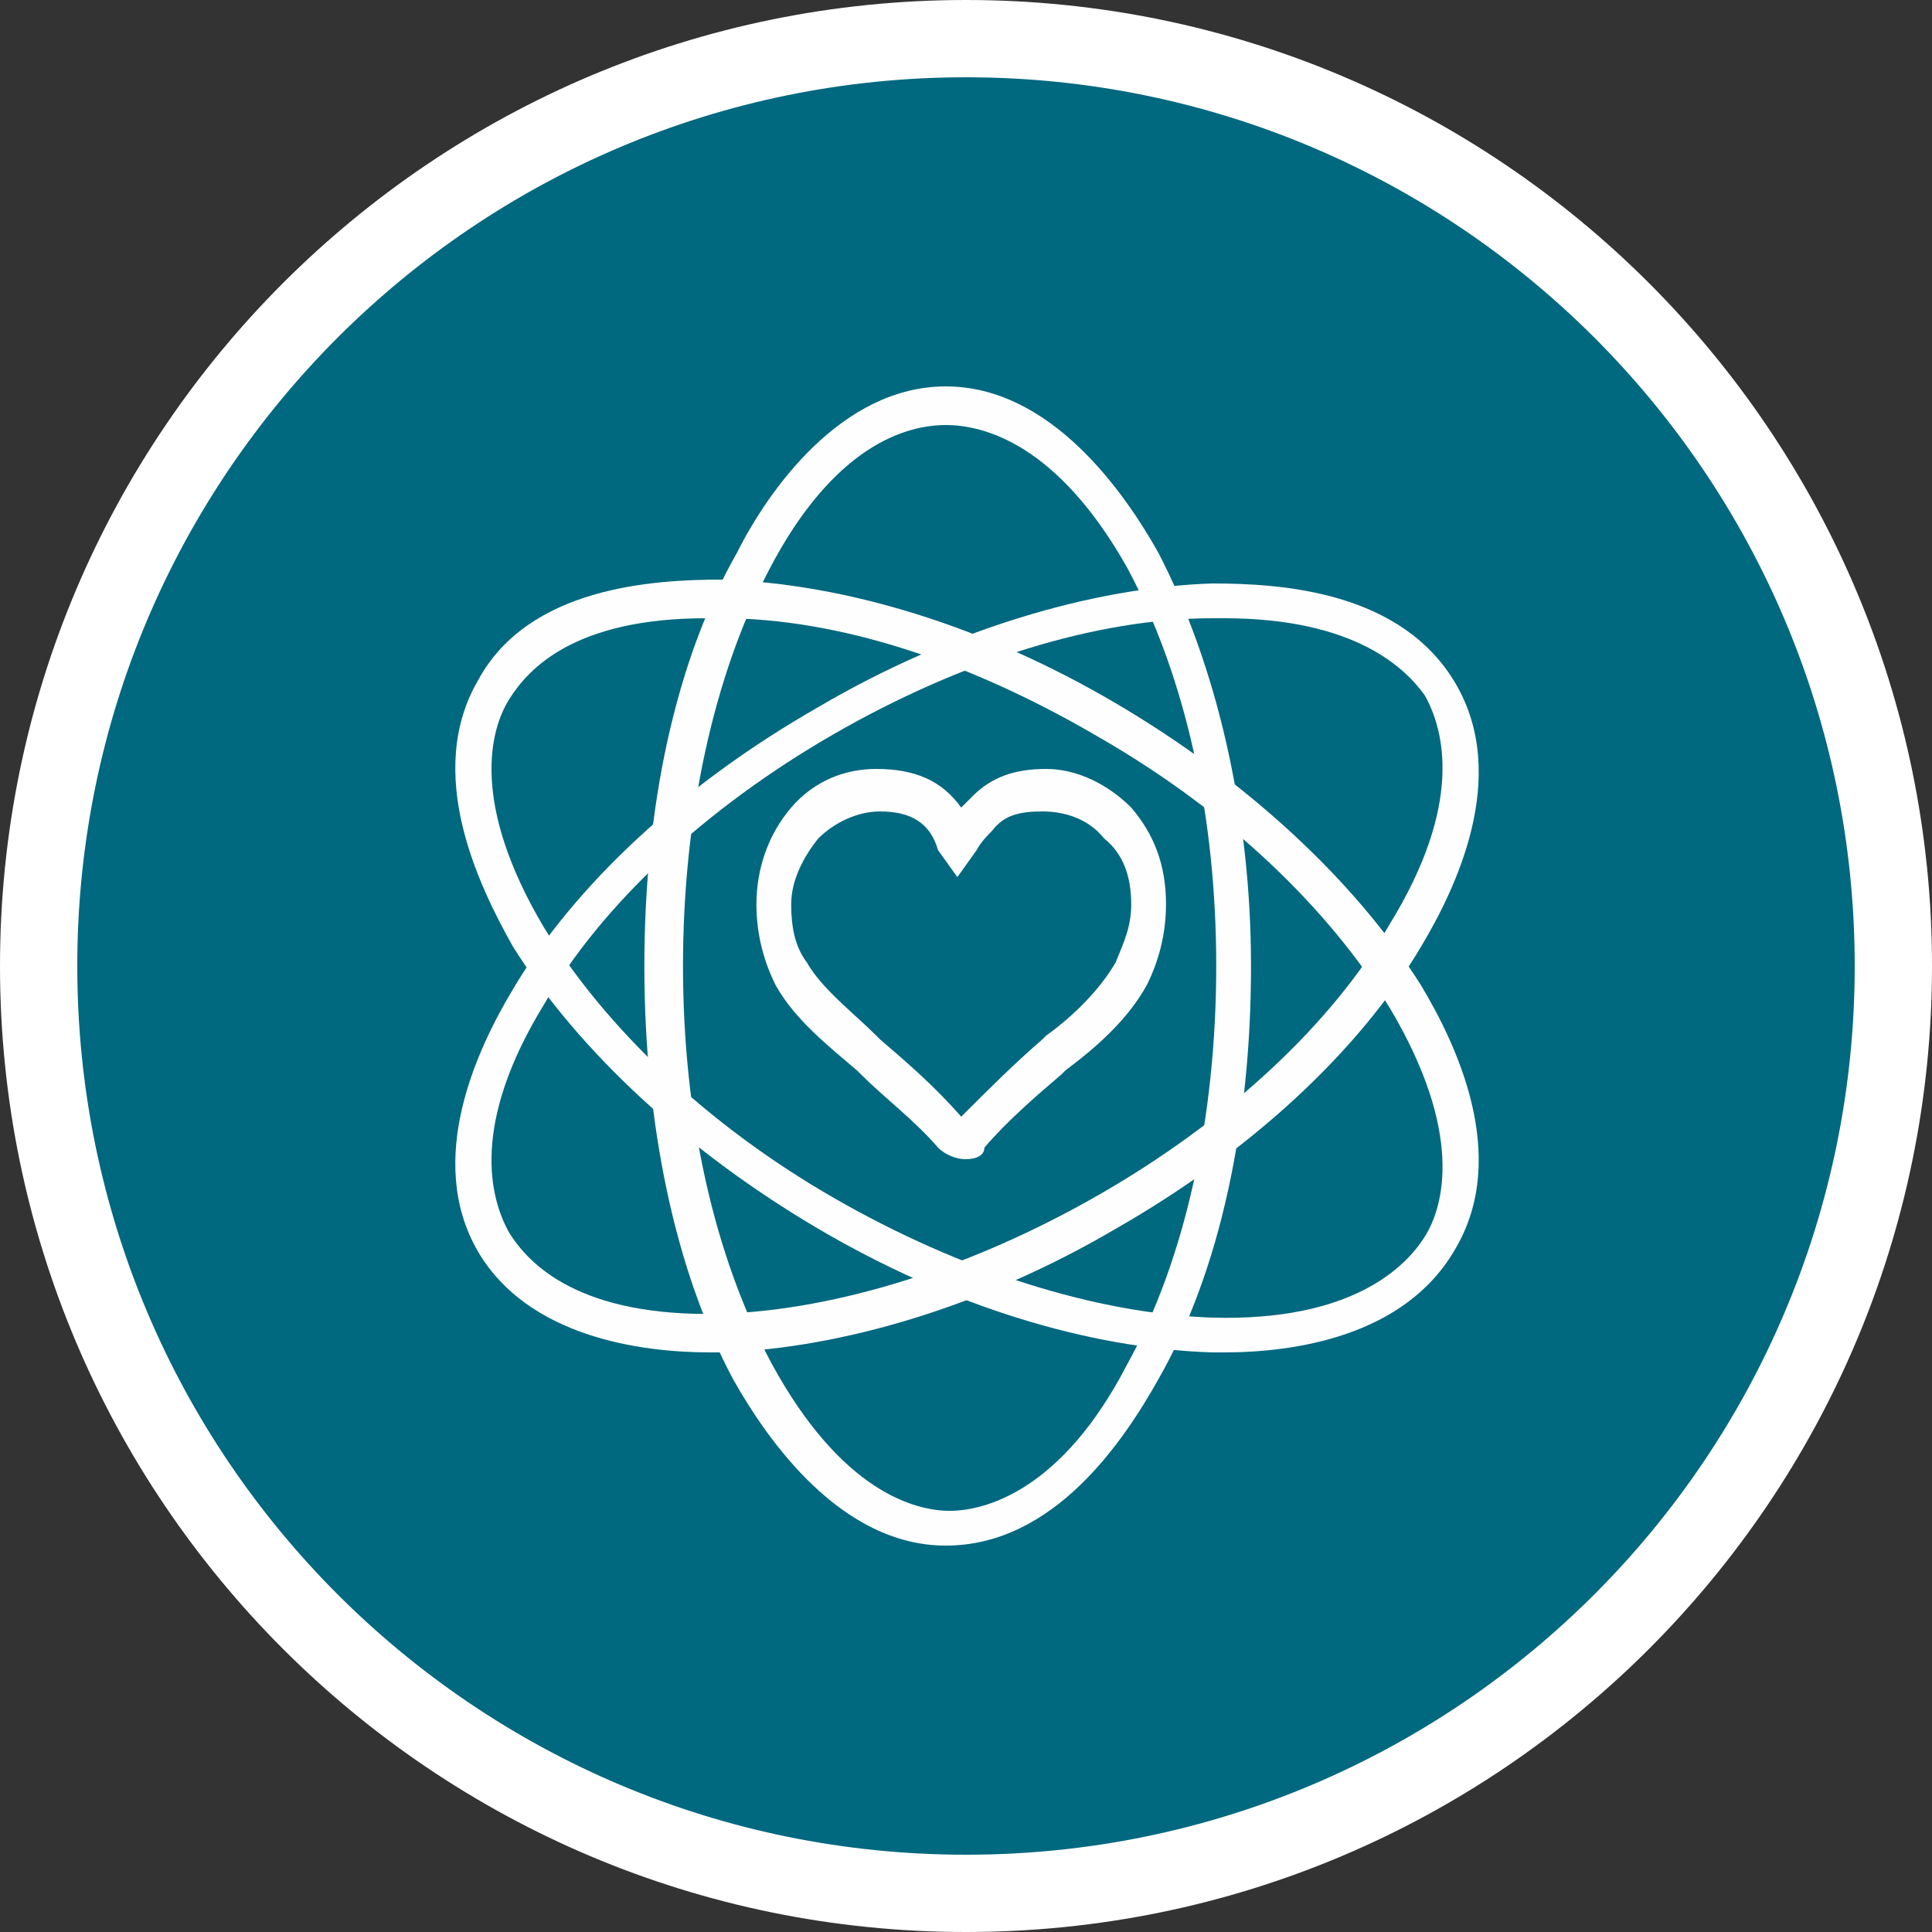 <?xml version="1.0" encoding="utf-8"?>
<!-- Generator: Adobe Illustrator 25.0.1, SVG Export Plug-In . SVG Version: 6.00 Build 0)  -->
<svg version="1.1" id="Layer_1" xmlns="http://www.w3.org/2000/svg" xmlns:xlink="http://www.w3.org/1999/xlink" x="0px" y="0px"
	 viewBox="0 0 50 50" style="enable-background:new 0 0 50 50;" xml:space="preserve">
<rect x="0" y="0" width="50" height="50" fill="#333333" stroke="none"/>
<style type="text/css">
	.st0{fill-rule:evenodd;clip-rule:evenodd;fill:#00687F;}
	.st1{fill:#FFFFFF;}
	.st2{fill-rule:evenodd;clip-rule:evenodd;fill:#FEFEFE;}
</style>
<g id="LPs">
	<g id="About-Us-Slider-Student" transform="translate(-66, -227)">
		<g id="humility-icon" transform="translate(67, 228)">
			<g>
				<path id="Fill-1_1_" class="st0" d="M48,24c0,13.2-10.7,24-24,24S0,37.3,0,24S10.7,0,24,0S48,10.8,48,24"/>
				<path class="st1" d="M24,49C10.2,49-1,37.8-1,24C-1,10.2,10.2-1,24-1c13.8,0,25,11.2,25,25C49,37.8,37.8,49,24,49z M24,1
					C11.3,1,1,11.3,1,24c0,12.7,10.3,23,23,23c12.7,0,23-10.3,23-23C47,11.3,36.7,1,24,1z"/>
			</g>
			<g id="Group-9" transform="translate(10.776, 9)">
				<path id="Fill-4" class="st2" d="M12.7,1c-1,0-2.9,0.5-4.6,3.8C6.7,7.5,5.9,11.1,5.9,15s0.8,7.5,2.3,10.3
					c1.8,3.3,3.7,3.8,4.6,3.8s2.9-0.5,4.6-3.8c1.5-2.7,2.3-6.4,2.3-10.3s-0.8-7.5-2.3-10.3C15.6,1.5,13.7,1,12.7,1 M12.7,30
					c-2.7,0-4.6-2.7-5.5-4.3C5.7,22.9,4.9,19.1,4.9,15c0-4.1,0.8-7.9,2.4-10.7C8.1,2.7,10,0,12.7,0c2.7,0,4.6,2.7,5.5,4.3
					c1.5,2.9,2.4,6.7,2.4,10.7c0,4.1-0.8,7.9-2.4,10.7C17.3,27.3,15.5,30,12.7,30"/>
				<path id="Fill-6" class="st2" d="M11,11c-0.6,0-1.2,0.3-1.6,0.7c-0.4,0.5-0.7,1.1-0.7,1.7c0,0.6,0.1,1.1,0.4,1.5
					c0.4,0.7,1.2,1.3,1.8,1.9l0.1,0.1c0.7,0.6,1.4,1.2,2.1,2c0.7-0.7,1.4-1.4,2.1-2l0.1-0.1c0.7-0.5,1.4-1.2,1.8-1.9
					c0.2-0.5,0.4-0.9,0.4-1.5c0-0.7-0.2-1.3-0.7-1.7c-0.4-0.5-1-0.7-1.6-0.7c-0.6,0-1,0.1-1.3,0.5c-0.1,0.1-0.3,0.3-0.4,0.5
					l-0.5,0.7l-0.5-0.7C12.3,11.3,11.8,11,11,11 M13.2,20c-0.2,0-0.5-0.1-0.7-0.3c-0.6-0.7-1.4-1.3-2-1.9l-0.1-0.1
					c-0.7-0.6-1.6-1.3-2.1-2.2c-0.3-0.6-0.5-1.3-0.5-2.1c0-0.9,0.3-1.8,0.9-2.5c0.6-0.7,1.4-1,2.2-1c1,0,1.7,0.3,2.2,1
					c0.1-0.1,0.2-0.2,0.3-0.3c0.5-0.5,1.1-0.7,1.9-0.7c0.8,0,1.6,0.4,2.2,1c0.6,0.7,0.9,1.5,0.9,2.5c0,0.8-0.2,1.5-0.5,2.1
					c-0.5,0.9-1.3,1.6-2.1,2.2l-0.1,0.1c-0.7,0.6-1.4,1.2-2,1.9C13.7,19.9,13.5,20,13.2,20"/>
				<path id="Fill-8" class="st2" d="M19.9,6c-0.1,0-0.2,0-0.3,0C16.6,6,13.1,7.1,9.8,9c-3.3,1.9-6,4.4-7.5,7
					c-1.9,3.1-1.4,5-0.9,5.9c0.5,0.8,1.8,2.2,5.5,2.1c3-0.1,6.5-1.2,9.8-3.1c3.3-1.9,6-4.4,7.5-7c1.9-3.1,1.4-5,0.9-5.9
					C24.6,7.3,23.3,6,19.9,6 M6.6,25c-1.8,0-4.7-0.4-6-2.6c-1.4-2.4,0-5.3,0.9-6.8c1.6-2.7,4.4-5.3,7.9-7.3c3.4-2,7.1-3.1,10.2-3.2
					c1.8,0,4.9,0.2,6.3,2.6s0,5.3-0.9,6.8c-1.6,2.7-4.4,5.3-7.9,7.3c-3.4,2-7.1,3.1-10.2,3.2C6.8,25,6.7,25,6.6,25"/>
				<path id="Fill-10" class="st2" d="M6.5,6C3.1,6,1.9,7.3,1.4,8.1c-0.5,0.8-1,2.7,0.9,5.9c1.6,2.6,4.2,5.1,7.5,7
					c3.3,1.9,6.8,3,9.8,3.1c3.6,0.1,5-1.3,5.5-2.1c0.5-0.8,1-2.7-0.9-5.9c-1.6-2.6-4.2-5.1-7.5-7C13.3,7.1,9.9,6,6.9,6
					C6.8,6,6.6,6,6.5,6 M19.9,25c-0.1,0-0.2,0-0.3,0c-3.2-0.1-6.8-1.2-10.2-3.2c-3.4-2-6.2-4.6-7.9-7.3C0.6,12.9-0.8,10,0.6,7.6
					C1.9,5.2,5.1,5,6.9,5c3.2,0.1,6.8,1.2,10.2,3.2c3.4,2,6.2,4.6,7.9,7.3c0.9,1.5,2.3,4.4,0.9,6.8C24.6,24.6,21.7,25,19.9,25"/>
			</g>
		</g>
	</g>
</g>
</svg>
